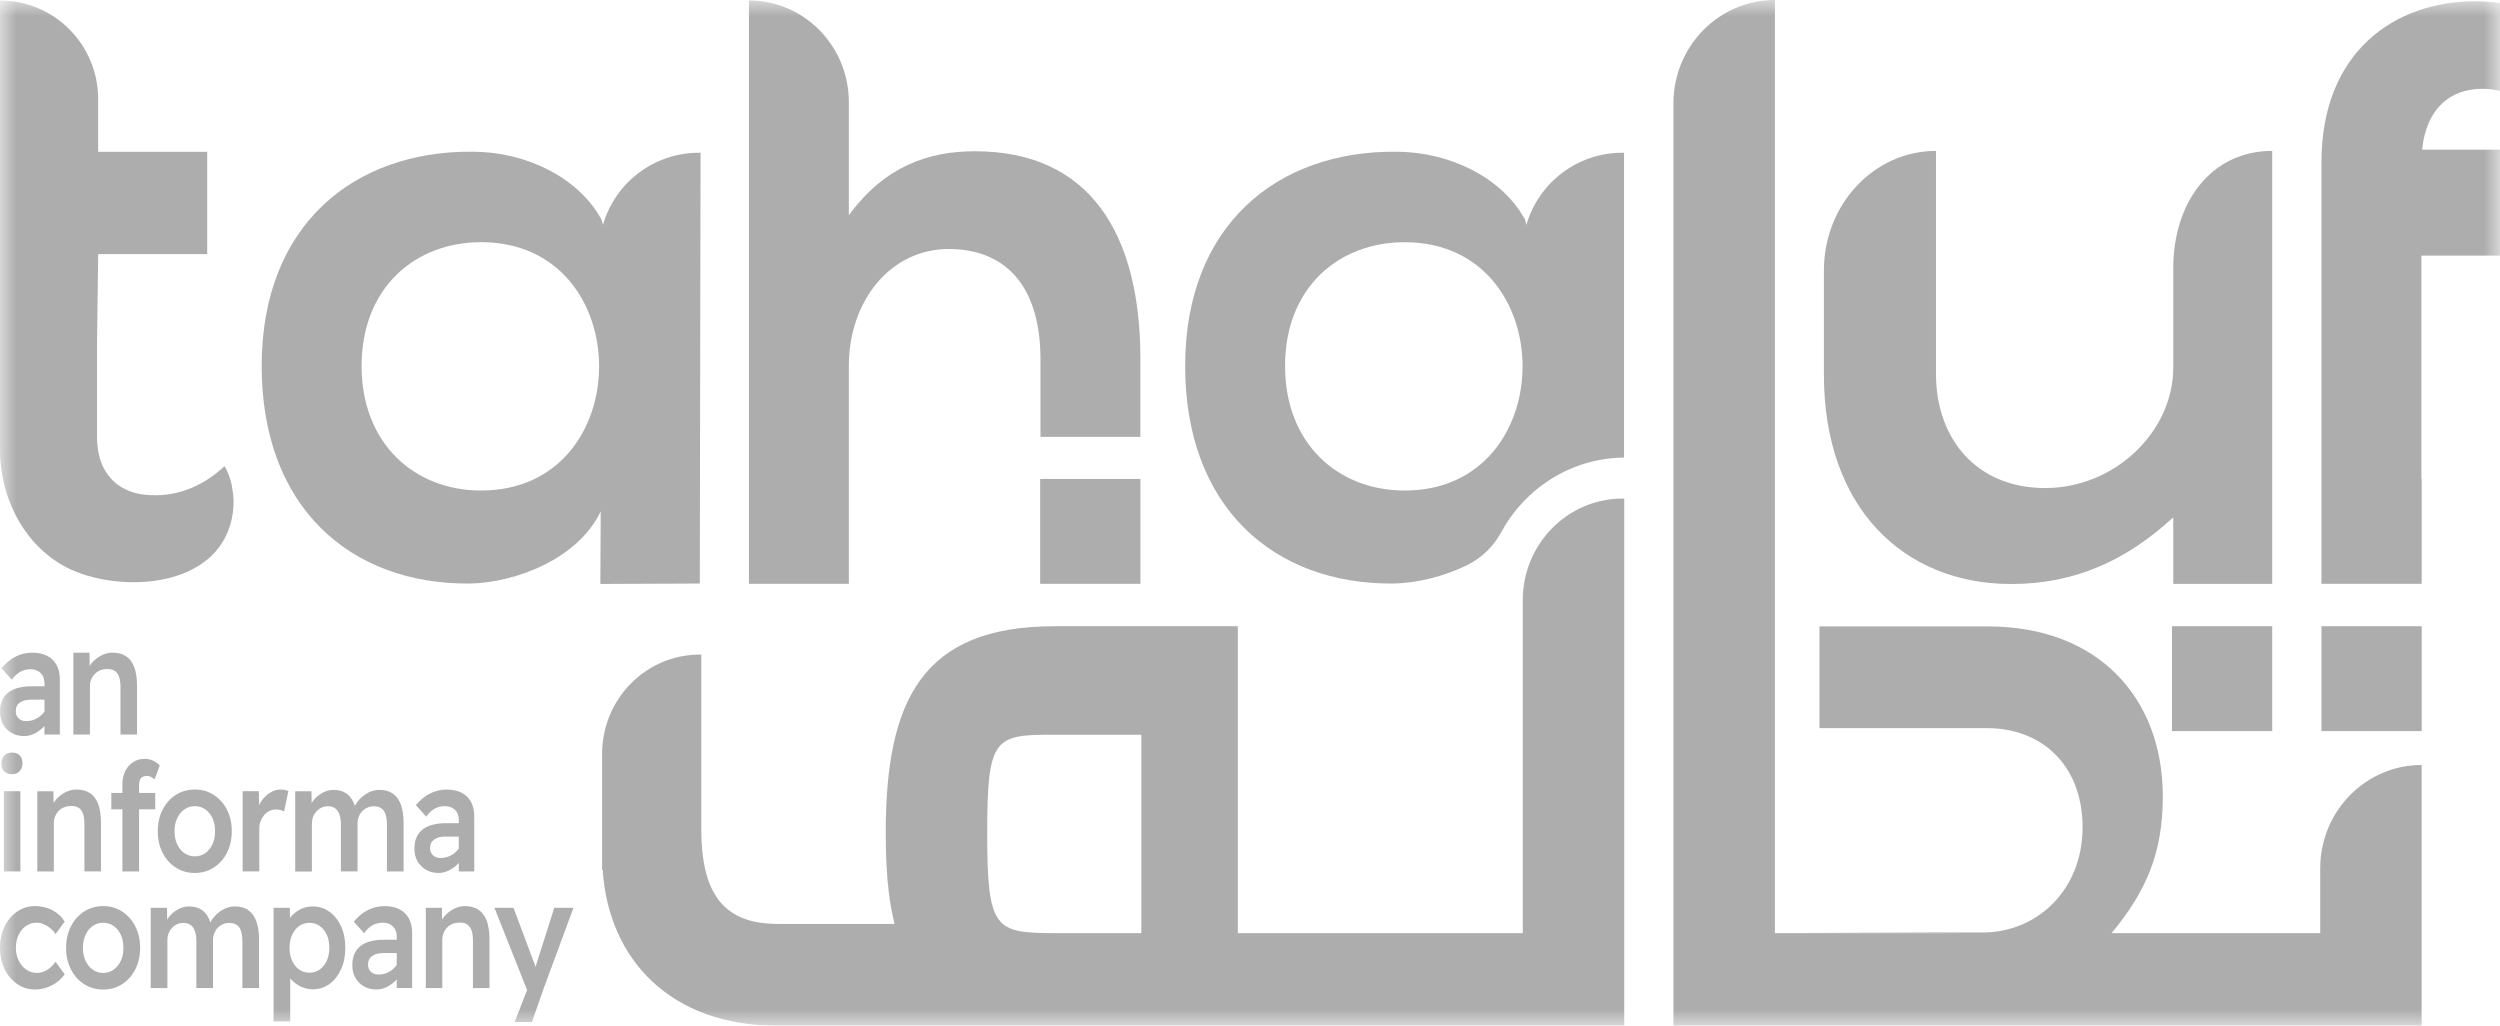 <svg width="78" height="32" viewBox="0 0 78 32" fill="none" xmlns="http://www.w3.org/2000/svg">
<mask id="mask0_1922_16899" style="mask-type:luminance" maskUnits="userSpaceOnUse" x="0" y="0" width="78" height="32">
<path d="M78 0H0V32H78V0Z" fill="white"/>
</mask>
<g mask="url(#mask0_1922_16899)">
<path d="M75.555 23.868V32.001H52.211V3.224C52.211 1.444 53.629 0 55.377 0V29.113H61.293L56.181 29.093H61.864C63.556 29.093 64.976 27.767 64.976 25.814C64.976 23.862 63.691 22.718 61.999 22.718H56.768V19.544H62.022C65.473 19.544 67.48 21.782 67.48 24.851C67.48 26.609 66.96 27.817 65.881 29.113H72.391V27.091C72.391 25.311 73.808 23.867 75.557 23.867L75.555 23.868Z" fill="#ADADAD"/>
<path d="M75.557 19.538H72.43V22.81H75.557V19.538Z" fill="#ADADAD"/>
<path d="M35.581 14.943H32.453V18.215H35.581V14.943Z" fill="#ADADAD"/>
<path d="M70.893 19.538H67.766V22.81H70.893V19.538Z" fill="#ADADAD"/>
<path d="M50.627 15.555C48.905 15.555 47.51 16.976 47.51 18.729V29.113H38.62V19.538H32.903C28.769 19.538 27.635 21.848 27.635 25.986C27.635 27.099 27.71 28.039 27.91 28.826H24.265C22.575 28.826 21.88 27.884 21.88 25.855V20.423H21.832C20.149 20.423 18.785 21.812 18.785 23.526V27.137H18.803C18.99 29.976 20.961 32.001 24.243 32.001H50.676V24.903V15.556H50.628L50.627 15.555ZM35.609 29.113H32.903C31.037 29.113 30.801 28.993 30.801 25.986C30.801 22.979 31.037 22.923 32.903 22.923H35.609V29.113Z" fill="#ADADAD"/>
<path d="M0.998 21.412C0.835 21.412 0.69 21.428 0.564 21.462C0.439 21.495 0.334 21.545 0.252 21.611C0.169 21.677 0.105 21.761 0.063 21.861C0.021 21.96 0 22.077 0 22.21C0 22.361 0.033 22.494 0.099 22.606C0.165 22.718 0.254 22.807 0.367 22.87C0.48 22.933 0.609 22.965 0.752 22.965C0.859 22.965 0.962 22.941 1.063 22.894C1.162 22.846 1.256 22.782 1.341 22.699C1.357 22.684 1.371 22.666 1.386 22.649V22.918H1.867V21.199C1.867 21.018 1.832 20.866 1.761 20.74C1.691 20.616 1.592 20.521 1.464 20.458C1.336 20.395 1.183 20.363 1.005 20.363C0.827 20.363 0.646 20.404 0.485 20.487C0.324 20.57 0.178 20.689 0.046 20.848L0.367 21.208C0.449 21.094 0.538 21.012 0.634 20.959C0.73 20.907 0.836 20.88 0.955 20.88C1.081 20.88 1.185 20.919 1.266 20.996C1.346 21.074 1.387 21.181 1.387 21.317V21.412H0.998ZM1.302 22.3C1.237 22.363 1.163 22.412 1.08 22.447C0.998 22.481 0.909 22.499 0.817 22.499C0.752 22.499 0.695 22.486 0.648 22.46C0.6 22.435 0.562 22.4 0.534 22.354C0.506 22.308 0.492 22.253 0.492 22.19C0.492 22.126 0.501 22.078 0.521 22.035C0.541 21.992 0.572 21.956 0.614 21.924C0.657 21.892 0.707 21.868 0.766 21.853C0.825 21.838 0.892 21.829 0.968 21.829H1.387V22.201C1.362 22.236 1.334 22.268 1.302 22.299V22.3Z" fill="#ADADAD"/>
<path d="M2.548 22.917H2.806V21.412C2.806 21.336 2.819 21.265 2.846 21.201C2.872 21.136 2.909 21.079 2.956 21.03C3.002 20.981 3.058 20.943 3.123 20.916C3.188 20.889 3.257 20.875 3.334 20.875C3.427 20.869 3.505 20.886 3.57 20.925C3.635 20.965 3.683 21.027 3.713 21.111C3.744 21.194 3.759 21.302 3.759 21.431V22.917H4.275V21.388C4.275 21.16 4.246 20.97 4.19 20.818C4.133 20.666 4.049 20.552 3.935 20.477C3.821 20.401 3.679 20.362 3.51 20.362C3.389 20.362 3.272 20.392 3.159 20.451C3.046 20.509 2.95 20.585 2.87 20.679C2.843 20.71 2.819 20.744 2.798 20.778L2.792 20.363H2.289V22.918H2.546L2.548 22.917Z" fill="#ADADAD"/>
<path d="M0.616 23.568C0.558 23.509 0.477 23.48 0.373 23.48C0.268 23.48 0.191 23.51 0.132 23.573C0.072 23.635 0.043 23.715 0.043 23.817C0.043 23.925 0.072 24.008 0.13 24.067C0.187 24.125 0.268 24.155 0.373 24.155C0.477 24.155 0.554 24.123 0.614 24.06C0.673 23.997 0.702 23.916 0.702 23.818C0.702 23.711 0.673 23.627 0.616 23.569V23.568Z" fill="#ADADAD"/>
<path d="M0.636 24.686H0.121V27.189H0.636V24.686Z" fill="#ADADAD"/>
<path d="M2.445 25.196C2.51 25.236 2.558 25.298 2.588 25.381C2.619 25.465 2.634 25.572 2.634 25.702V27.188H3.15V25.659C3.15 25.43 3.121 25.241 3.065 25.089C3.008 24.937 2.924 24.823 2.81 24.747C2.696 24.672 2.554 24.633 2.385 24.633C2.264 24.633 2.147 24.663 2.034 24.722C1.921 24.78 1.825 24.856 1.745 24.95C1.718 24.982 1.694 25.015 1.673 25.049L1.667 24.687H1.164V27.19H1.679V25.685C1.679 25.609 1.693 25.538 1.719 25.474C1.745 25.408 1.782 25.352 1.829 25.303C1.875 25.254 1.931 25.216 1.996 25.189C2.061 25.162 2.131 25.148 2.207 25.148C2.3 25.142 2.378 25.159 2.443 25.198L2.445 25.196Z" fill="#ADADAD"/>
<path d="M3.908 24.058C3.849 24.177 3.819 24.31 3.819 24.459V24.739H3.473V25.252H3.819V27.189H4.339V25.252H4.842V24.739H4.339V24.483C4.339 24.422 4.349 24.372 4.367 24.331C4.384 24.29 4.413 24.259 4.451 24.238C4.489 24.218 4.536 24.207 4.593 24.207C4.629 24.207 4.668 24.218 4.709 24.238C4.749 24.259 4.788 24.285 4.824 24.317L4.984 23.885C4.931 23.822 4.863 23.771 4.78 23.733C4.697 23.695 4.608 23.677 4.512 23.677C4.376 23.677 4.256 23.711 4.153 23.778C4.048 23.846 3.967 23.94 3.908 24.058V24.058Z" fill="#ADADAD"/>
<path d="M5.072 26.604C5.171 26.801 5.309 26.955 5.483 27.067C5.658 27.18 5.856 27.236 6.079 27.236C6.301 27.236 6.495 27.18 6.67 27.067C6.844 26.955 6.982 26.801 7.082 26.604C7.182 26.407 7.232 26.185 7.232 25.935C7.232 25.684 7.182 25.462 7.082 25.265C6.982 25.068 6.844 24.915 6.67 24.802C6.496 24.689 6.298 24.633 6.079 24.633C5.859 24.633 5.658 24.689 5.483 24.802C5.309 24.914 5.171 25.068 5.072 25.265C4.972 25.462 4.922 25.684 4.922 25.935C4.922 26.185 4.972 26.407 5.072 26.604ZM5.526 25.534C5.579 25.415 5.655 25.322 5.752 25.253C5.849 25.185 5.958 25.152 6.08 25.152C6.201 25.152 6.309 25.185 6.405 25.252C6.501 25.318 6.576 25.411 6.631 25.53C6.685 25.649 6.712 25.784 6.709 25.936C6.712 26.084 6.685 26.218 6.631 26.337C6.576 26.456 6.501 26.549 6.405 26.617C6.308 26.685 6.2 26.718 6.08 26.718C5.959 26.718 5.85 26.685 5.752 26.617C5.654 26.549 5.579 26.456 5.526 26.337C5.472 26.218 5.446 26.084 5.446 25.936C5.446 25.787 5.472 25.652 5.526 25.535V25.534Z" fill="#ADADAD"/>
<path d="M8.748 25.272C8.791 25.284 8.83 25.298 8.864 25.317L8.998 24.681C8.97 24.669 8.934 24.657 8.891 24.648C8.848 24.638 8.801 24.633 8.753 24.633C8.646 24.633 8.543 24.663 8.443 24.722C8.343 24.78 8.254 24.86 8.179 24.961C8.141 25.012 8.109 25.065 8.082 25.122L8.077 24.685H7.57V27.188H8.09V25.849C8.09 25.763 8.104 25.685 8.133 25.614C8.161 25.543 8.199 25.48 8.245 25.426C8.291 25.371 8.346 25.33 8.41 25.3C8.473 25.27 8.541 25.255 8.614 25.255C8.659 25.255 8.704 25.261 8.747 25.271L8.748 25.272Z" fill="#ADADAD"/>
<path d="M9.733 25.688C9.733 25.612 9.745 25.542 9.77 25.479C9.796 25.415 9.832 25.359 9.878 25.31C9.924 25.261 9.978 25.223 10.038 25.196C10.098 25.169 10.165 25.155 10.239 25.155C10.365 25.155 10.463 25.203 10.533 25.298C10.601 25.393 10.636 25.531 10.636 25.712V27.188H11.156V25.697C11.156 25.618 11.168 25.546 11.194 25.482C11.219 25.416 11.255 25.36 11.301 25.311C11.347 25.262 11.402 25.224 11.464 25.197C11.526 25.17 11.593 25.156 11.667 25.156C11.805 25.156 11.907 25.202 11.973 25.294C12.039 25.387 12.072 25.528 12.072 25.718V27.189H12.592V25.679C12.592 25.451 12.563 25.26 12.507 25.105C12.45 24.949 12.366 24.834 12.254 24.758C12.14 24.682 12 24.644 11.832 24.644C11.758 24.644 11.683 24.657 11.605 24.682C11.528 24.707 11.454 24.745 11.384 24.794C11.313 24.843 11.25 24.899 11.194 24.962C11.145 25.018 11.105 25.079 11.073 25.144C11.043 25.056 11.007 24.979 10.963 24.916C10.9 24.823 10.822 24.755 10.729 24.711C10.635 24.667 10.529 24.645 10.407 24.645C10.322 24.645 10.242 24.66 10.162 24.69C10.083 24.72 10.009 24.762 9.938 24.816C9.867 24.869 9.807 24.932 9.756 25.004C9.744 25.021 9.735 25.039 9.724 25.058L9.718 24.688H9.211V27.191H9.731V25.691L9.733 25.688Z" fill="#ADADAD"/>
<path d="M13.681 27.236C13.789 27.236 13.891 27.212 13.992 27.165C14.092 27.117 14.185 27.053 14.271 26.97C14.287 26.955 14.3 26.937 14.315 26.92V27.189H14.797V25.47C14.797 25.29 14.762 25.137 14.691 25.011C14.62 24.887 14.522 24.793 14.393 24.729C14.265 24.666 14.113 24.634 13.935 24.634C13.757 24.634 13.576 24.676 13.415 24.758C13.254 24.841 13.108 24.96 12.976 25.119L13.297 25.48C13.379 25.365 13.468 25.283 13.564 25.23C13.66 25.178 13.766 25.151 13.885 25.151C14.011 25.151 14.115 25.19 14.196 25.267C14.276 25.345 14.316 25.452 14.316 25.588V25.683H13.927C13.764 25.683 13.619 25.699 13.494 25.733C13.369 25.766 13.264 25.816 13.181 25.882C13.098 25.948 13.035 26.032 12.993 26.132C12.95 26.232 12.93 26.348 12.93 26.481C12.93 26.633 12.963 26.765 13.029 26.877C13.095 26.989 13.184 27.078 13.297 27.141C13.41 27.204 13.538 27.236 13.681 27.236ZM13.449 26.307C13.469 26.264 13.5 26.228 13.542 26.196C13.584 26.164 13.635 26.14 13.694 26.125C13.753 26.11 13.82 26.101 13.896 26.101H14.314V26.473C14.29 26.508 14.262 26.54 14.23 26.571C14.165 26.634 14.091 26.683 14.008 26.718C13.925 26.752 13.837 26.77 13.745 26.77C13.68 26.77 13.623 26.757 13.576 26.731C13.528 26.706 13.49 26.671 13.462 26.625C13.434 26.579 13.419 26.524 13.419 26.461C13.419 26.398 13.429 26.349 13.449 26.306V26.307Z" fill="#ADADAD"/>
<path d="M0.812 28.89C0.909 28.822 1.021 28.788 1.147 28.788C1.218 28.788 1.29 28.804 1.365 28.835C1.439 28.867 1.509 28.91 1.574 28.964C1.639 29.018 1.693 29.078 1.734 29.144L2.018 28.755C1.93 28.606 1.805 28.488 1.64 28.401C1.475 28.314 1.294 28.27 1.097 28.27C0.889 28.27 0.702 28.327 0.536 28.441C0.37 28.555 0.239 28.71 0.143 28.907C0.047 29.103 0 29.325 0 29.571C0 29.818 0.048 30.04 0.143 30.236C0.239 30.433 0.37 30.587 0.536 30.701C0.702 30.816 0.889 30.872 1.097 30.872C1.28 30.872 1.456 30.828 1.625 30.739C1.793 30.651 1.924 30.536 2.018 30.397L1.734 30.008C1.68 30.084 1.622 30.147 1.559 30.198C1.496 30.249 1.43 30.287 1.362 30.314C1.294 30.341 1.223 30.354 1.146 30.354C1.025 30.354 0.916 30.32 0.817 30.25C0.718 30.18 0.64 30.087 0.582 29.969C0.525 29.852 0.495 29.719 0.495 29.57C0.495 29.422 0.524 29.287 0.58 29.169C0.637 29.05 0.713 28.957 0.81 28.889L0.812 28.89Z" fill="#ADADAD"/>
<path d="M3.811 28.439C3.637 28.327 3.439 28.27 3.219 28.27C3 28.27 2.798 28.327 2.624 28.439C2.45 28.552 2.312 28.706 2.212 28.903C2.112 29.099 2.062 29.322 2.062 29.572C2.062 29.823 2.112 30.045 2.212 30.242C2.312 30.439 2.45 30.593 2.624 30.705C2.798 30.817 2.997 30.874 3.219 30.874C3.442 30.874 3.636 30.817 3.811 30.705C3.985 30.593 4.123 30.439 4.222 30.242C4.322 30.045 4.372 29.823 4.372 29.572C4.372 29.322 4.322 29.099 4.222 28.903C4.123 28.706 3.985 28.552 3.811 28.439ZM3.771 29.973C3.717 30.092 3.641 30.185 3.545 30.253C3.449 30.322 3.341 30.355 3.22 30.355C3.1 30.355 2.99 30.322 2.893 30.253C2.796 30.185 2.721 30.092 2.667 29.973C2.614 29.854 2.587 29.721 2.587 29.572C2.587 29.424 2.614 29.289 2.667 29.171C2.721 29.052 2.796 28.959 2.893 28.891C2.99 28.823 3.1 28.79 3.22 28.79C3.341 28.79 3.45 28.823 3.545 28.889C3.64 28.956 3.717 29.049 3.771 29.168C3.826 29.286 3.852 29.422 3.849 29.573C3.852 29.722 3.826 29.856 3.771 29.974V29.973Z" fill="#ADADAD"/>
<path d="M7.746 28.394C7.633 28.318 7.492 28.28 7.324 28.28C7.25 28.28 7.175 28.292 7.098 28.318C7.02 28.343 6.946 28.381 6.876 28.429C6.806 28.478 6.742 28.535 6.686 28.598C6.637 28.654 6.597 28.714 6.565 28.78C6.535 28.691 6.499 28.615 6.455 28.551C6.392 28.459 6.314 28.391 6.221 28.347C6.127 28.303 6.021 28.281 5.899 28.281C5.815 28.281 5.734 28.296 5.654 28.326C5.575 28.356 5.501 28.398 5.43 28.451C5.36 28.505 5.299 28.568 5.249 28.64C5.236 28.657 5.227 28.675 5.216 28.693L5.21 28.324H4.703V30.827H5.223V29.326C5.223 29.251 5.235 29.181 5.261 29.117C5.286 29.054 5.322 28.997 5.368 28.948C5.414 28.899 5.468 28.861 5.528 28.834C5.589 28.807 5.655 28.794 5.729 28.794C5.855 28.794 5.953 28.842 6.023 28.937C6.092 29.032 6.126 29.17 6.126 29.35V30.827H6.646V29.336C6.646 29.256 6.659 29.184 6.684 29.12C6.71 29.055 6.745 28.998 6.791 28.949C6.838 28.9 6.892 28.862 6.954 28.835C7.017 28.808 7.083 28.795 7.157 28.795C7.295 28.795 7.397 28.841 7.463 28.933C7.529 29.025 7.562 29.166 7.562 29.356V30.828H8.082V29.318C8.082 29.089 8.054 28.898 7.997 28.743C7.941 28.588 7.856 28.473 7.744 28.397L7.746 28.394Z" fill="#ADADAD"/>
<path d="M10.277 28.446C10.123 28.335 9.948 28.28 9.751 28.28C9.627 28.28 9.508 28.307 9.394 28.36C9.28 28.414 9.183 28.484 9.105 28.57C9.082 28.593 9.064 28.618 9.047 28.643L9.042 28.323H8.535V31.869H9.055V30.522C9.065 30.534 9.074 30.547 9.084 30.558C9.166 30.65 9.267 30.724 9.387 30.782C9.506 30.838 9.631 30.867 9.761 30.867C9.955 30.867 10.129 30.81 10.283 30.698C10.436 30.586 10.557 30.432 10.643 30.238C10.731 30.043 10.774 29.82 10.774 29.57C10.774 29.32 10.73 29.098 10.641 28.903C10.553 28.709 10.431 28.556 10.278 28.445L10.277 28.446ZM10.194 29.975C10.14 30.092 10.068 30.184 9.974 30.25C9.881 30.316 9.776 30.35 9.658 30.35C9.54 30.35 9.425 30.316 9.333 30.25C9.241 30.184 9.167 30.092 9.114 29.975C9.06 29.858 9.033 29.724 9.033 29.571C9.033 29.419 9.06 29.284 9.114 29.167C9.167 29.05 9.24 28.958 9.333 28.892C9.426 28.826 9.535 28.792 9.658 28.792C9.781 28.792 9.886 28.827 9.979 28.894C10.072 28.961 10.145 29.054 10.197 29.169C10.249 29.284 10.275 29.419 10.275 29.57C10.275 29.722 10.249 29.857 10.195 29.974L10.194 29.975Z" fill="#ADADAD"/>
<path d="M12.456 28.366C12.328 28.302 12.175 28.27 11.997 28.27C11.819 28.27 11.638 28.312 11.477 28.394C11.316 28.477 11.17 28.597 11.038 28.755L11.36 29.116C11.441 29.002 11.53 28.919 11.626 28.866C11.722 28.814 11.829 28.788 11.947 28.788C12.073 28.788 12.177 28.826 12.258 28.904C12.338 28.981 12.379 29.088 12.379 29.224V29.319H11.99C11.827 29.319 11.682 29.335 11.556 29.369C11.431 29.402 11.326 29.452 11.244 29.519C11.161 29.585 11.098 29.668 11.055 29.768C11.013 29.868 10.992 29.984 10.992 30.117C10.992 30.269 11.025 30.401 11.091 30.513C11.157 30.626 11.246 30.714 11.36 30.777C11.473 30.84 11.601 30.872 11.744 30.872C11.851 30.872 11.954 30.848 12.055 30.801C12.155 30.753 12.248 30.689 12.334 30.606C12.35 30.591 12.363 30.573 12.378 30.556V30.825H12.859V29.106C12.859 28.926 12.824 28.773 12.754 28.648C12.683 28.523 12.584 28.429 12.456 28.366ZM12.293 30.207C12.228 30.271 12.155 30.32 12.072 30.354C11.989 30.389 11.9 30.406 11.808 30.406C11.743 30.406 11.686 30.393 11.639 30.367C11.591 30.343 11.554 30.307 11.525 30.261C11.497 30.215 11.483 30.16 11.483 30.097C11.483 30.034 11.492 29.986 11.512 29.943C11.532 29.899 11.563 29.863 11.605 29.831C11.648 29.8 11.699 29.776 11.757 29.76C11.816 29.745 11.883 29.736 11.96 29.736H12.378V30.108C12.353 30.143 12.325 30.176 12.293 30.206V30.207Z" fill="#ADADAD"/>
<path d="M14.931 28.385C14.817 28.309 14.675 28.27 14.506 28.27C14.384 28.27 14.268 28.3 14.155 28.359C14.043 28.417 13.946 28.493 13.866 28.587C13.839 28.619 13.816 28.652 13.794 28.686L13.788 28.324H13.285V30.827H13.8V29.322C13.8 29.246 13.814 29.175 13.841 29.111C13.867 29.046 13.904 28.989 13.951 28.94C13.997 28.891 14.053 28.853 14.118 28.826C14.183 28.799 14.252 28.786 14.329 28.786C14.422 28.779 14.5 28.796 14.565 28.835C14.63 28.875 14.678 28.937 14.709 29.021C14.741 29.104 14.756 29.212 14.756 29.341V30.827H15.271V29.298C15.271 29.07 15.242 28.88 15.186 28.728C15.13 28.576 15.045 28.462 14.931 28.387V28.385Z" fill="#ADADAD"/>
<path d="M17.294 28.323L16.77 29.971C16.748 30.038 16.728 30.105 16.707 30.171C16.703 30.158 16.701 30.148 16.697 30.135C16.678 30.067 16.658 30.012 16.638 29.971L16.021 28.323H15.426L16.445 30.888L16.057 31.886H16.598L16.968 30.826L17.893 28.323H17.293H17.294Z" fill="#ADADAD"/>
<path d="M18.813 7.015C18.78 6.883 18.756 6.807 18.742 6.806C18.027 5.536 16.418 4.733 14.73 4.733C11.051 4.707 8.164 7.013 8.164 11.418C8.164 15.823 10.923 18.233 14.654 18.207C16.06 18.181 18.027 17.456 18.742 15.953L18.731 18.219L21.834 18.206L21.857 4.766H21.808C20.383 4.766 19.184 5.717 18.813 7.016V7.015ZM15.012 15.305C12.943 15.305 11.282 13.853 11.282 11.418C11.282 8.982 12.943 7.556 15.012 7.556C19.918 7.556 19.918 15.304 15.012 15.304V15.305Z" fill="#ADADAD"/>
<path d="M30.419 4.719C28.988 4.719 27.608 5.177 26.484 6.716V3.189C26.484 1.436 25.088 0.015 23.367 0.015V18.214H26.484V11.412C26.484 9.415 27.761 7.769 29.601 7.769C31.262 7.769 32.463 8.795 32.463 11.223V13.631H35.58V11.197C35.58 7.283 33.995 4.719 30.419 4.719Z" fill="#ADADAD"/>
<path d="M67.806 8.365V11.465C67.806 13.488 65.963 15.227 63.813 15.227C61.664 15.227 60.403 13.689 60.403 11.667V4.708C58.471 4.708 56.906 6.378 56.906 8.436V11.694C56.906 15.821 59.371 18.221 62.753 18.221C64.731 18.221 66.344 17.489 67.806 16.14V18.217H70.893V4.708C68.978 4.708 67.806 6.323 67.806 8.365Z" fill="#ADADAD"/>
<path d="M77.437 2.771C77.627 2.771 77.814 2.794 78.001 2.835V0.097C77.744 0.059 77.487 0.039 77.233 0.039C74.704 0.039 72.43 1.626 72.43 5.06V18.215H75.557V14.943H75.548V7.974H78.002V4.669H75.57C75.698 3.38 76.46 2.771 77.438 2.771H77.437ZM75.567 4.703C75.567 4.703 75.565 4.703 75.564 4.703C75.564 4.694 75.566 4.686 75.567 4.678V4.703Z" fill="#ADADAD"/>
<path d="M50.646 14.277H50.67V4.765H50.621C49.196 4.765 47.997 5.716 47.625 7.015C47.592 6.883 47.569 6.807 47.555 6.806C46.84 5.536 45.23 4.733 43.543 4.733C39.864 4.707 36.977 7.013 36.977 11.418C36.977 15.823 39.736 18.233 43.467 18.207C44.175 18.194 45.026 18.003 45.787 17.625C46.228 17.405 46.596 17.053 46.832 16.615C47.575 15.24 49.002 14.303 50.645 14.277H50.646ZM40.094 11.418C40.094 8.983 41.755 7.557 43.825 7.557C48.73 7.557 48.73 15.305 43.825 15.305C41.755 15.305 40.094 13.853 40.094 11.418V11.418Z" fill="#ADADAD"/>
<path d="M4.854 15.452C4.748 15.452 4.642 15.448 4.534 15.437C3.746 15.358 3.197 14.868 3.062 14.065C3.062 14.062 3.06 14.061 3.062 14.06C3.04 13.922 3.027 13.774 3.027 13.615V10.726L3.063 7.928H6.465V4.736H3.062V3.089C3.062 1.391 1.692 0.015 0 0.015V14.029C0 15.648 0.873 17.243 2.38 17.841C4.08 18.514 6.971 18.253 7.268 15.975C7.3 15.732 7.294 15.485 7.248 15.244C7.202 14.877 7.011 14.538 7.002 14.547C6.395 15.114 5.661 15.448 4.853 15.453L4.854 15.452Z" fill="#ADADAD"/>
</g>
</svg>
